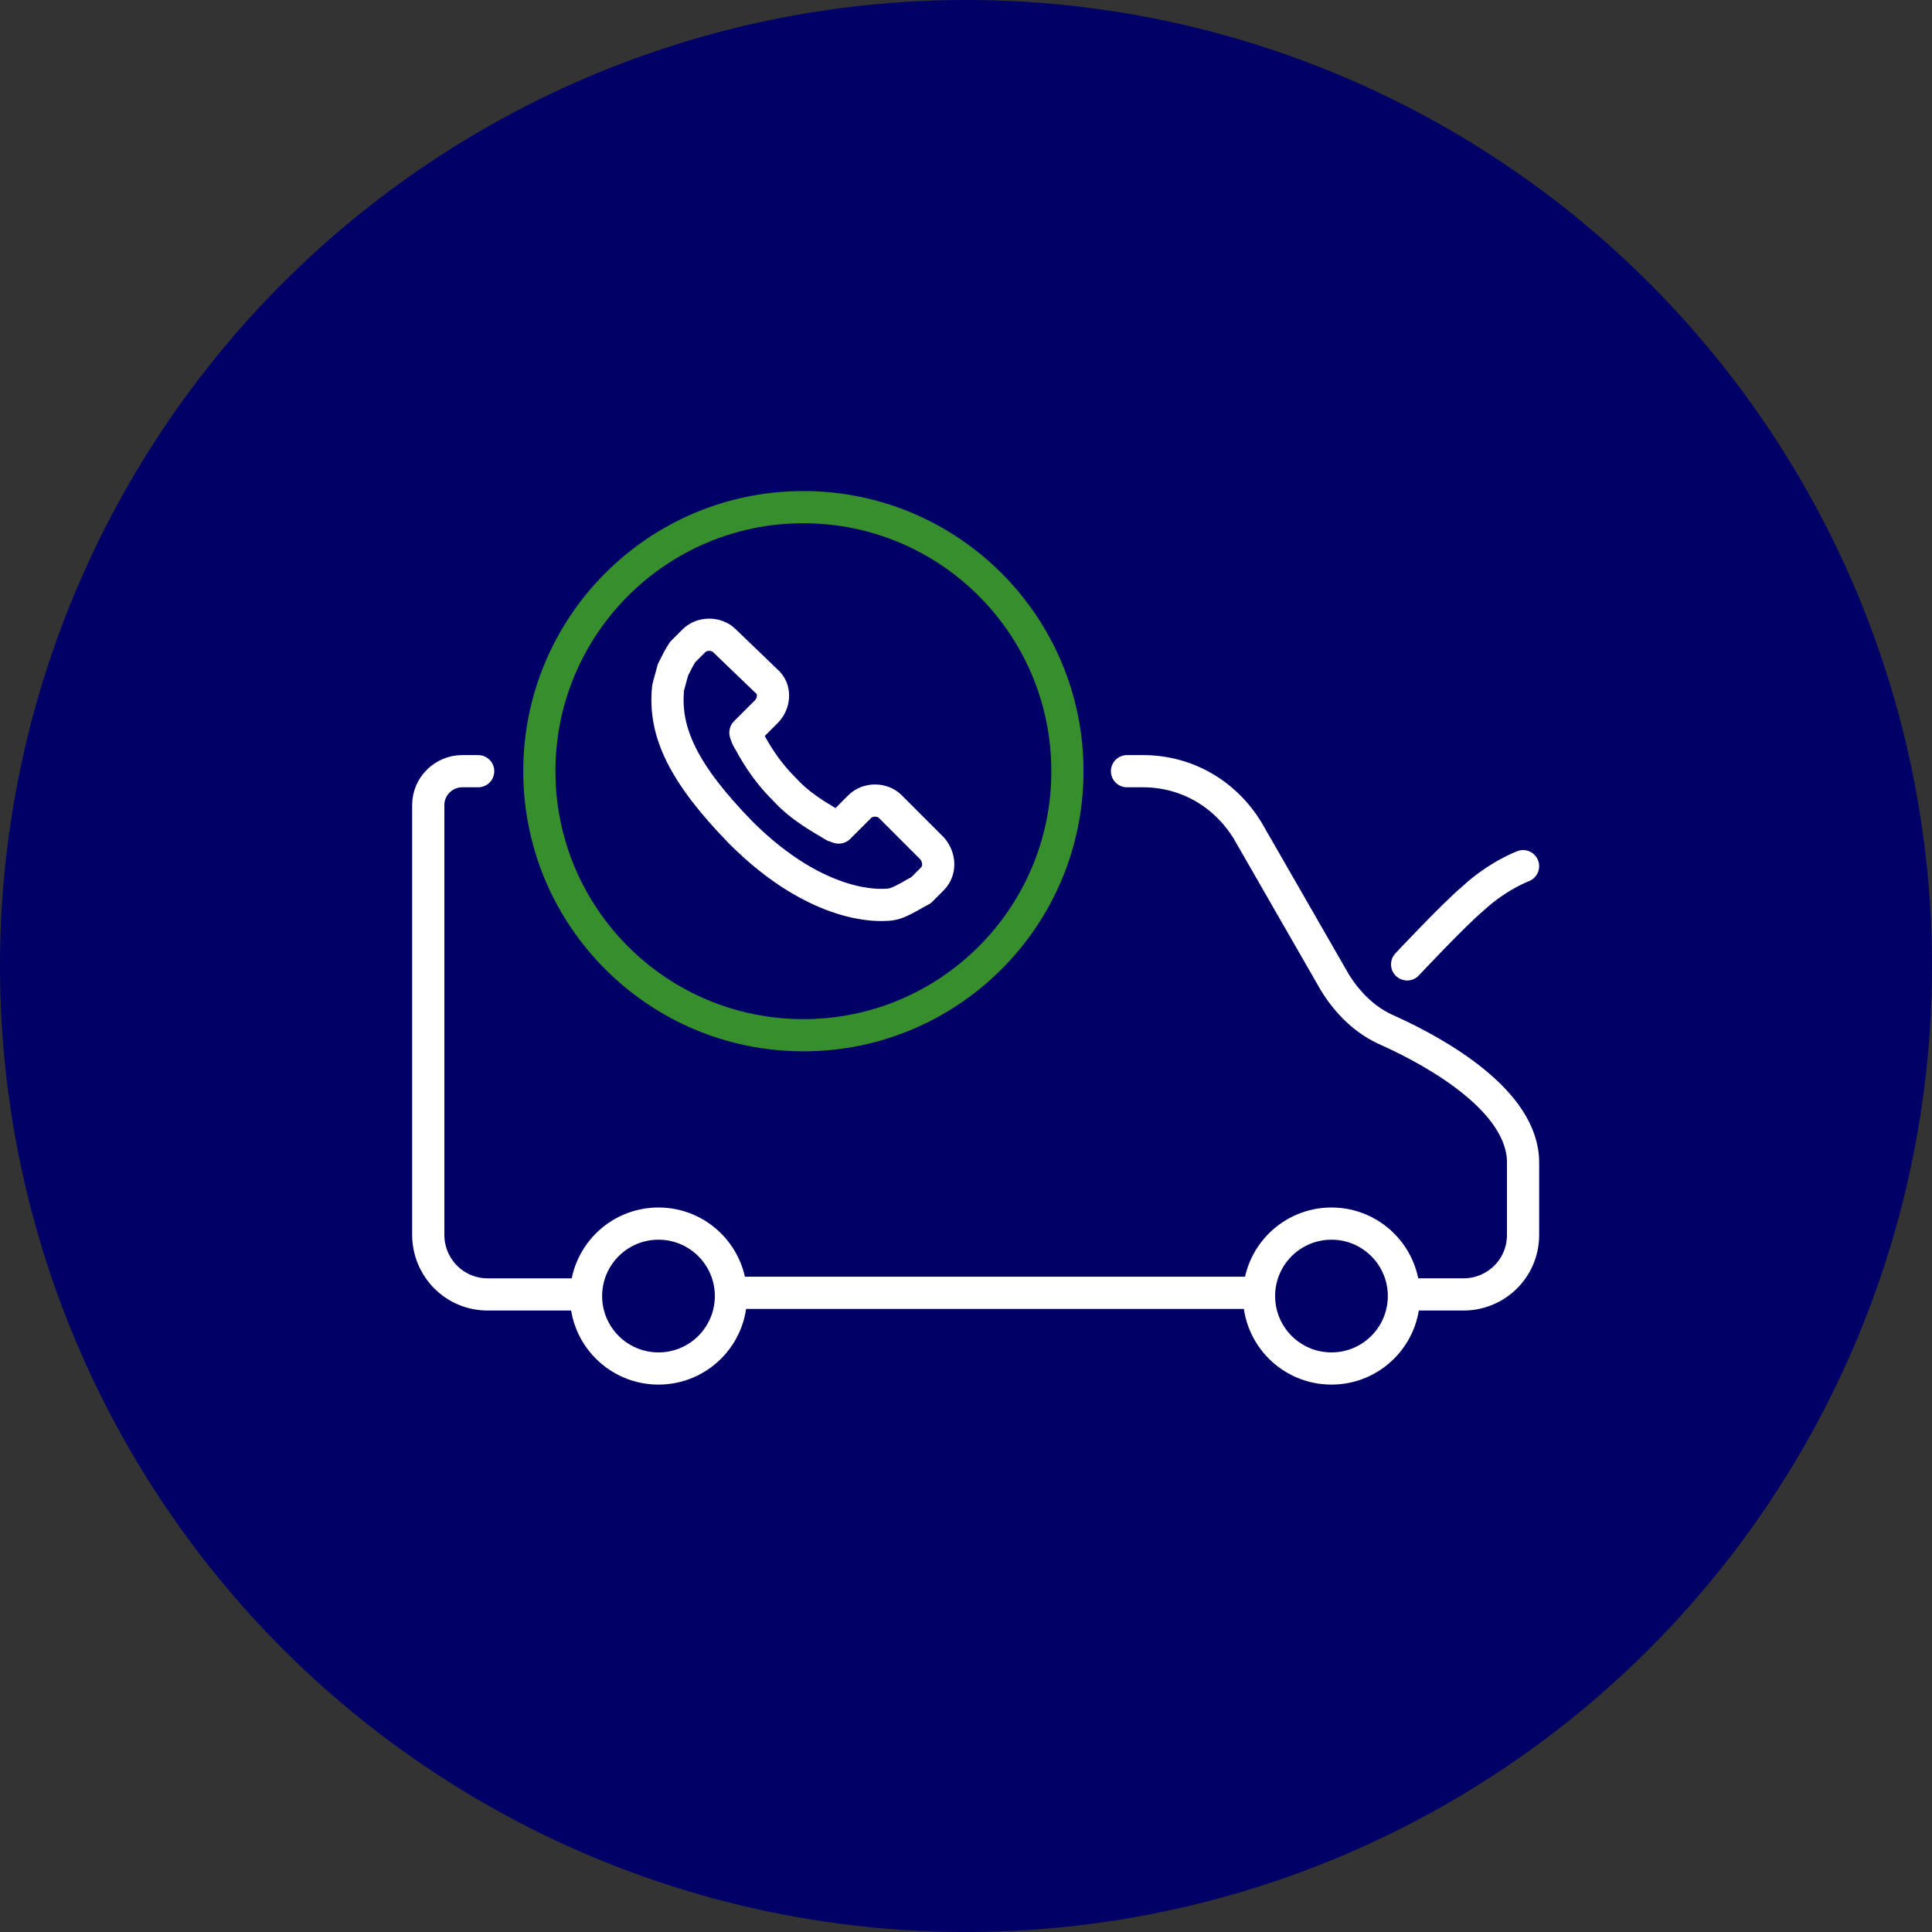 <?xml version="1.0" encoding="utf-8"?>
<!-- Generator: Adobe Illustrator 23.0.1, SVG Export Plug-In . SVG Version: 6.00 Build 0)  -->
<svg version="1.1" id="Layer_1" xmlns="http://www.w3.org/2000/svg" xmlns:xlink="http://www.w3.org/1999/xlink" x="0px" y="0px"
	 viewBox="0 0 120 120" style="enable-background:new 0 0 120 120;" xml:space="preserve">
<rect x="0" y="0" width="120" height="120" fill="#333333" stroke="none"/>
<style type="text/css">
	.st0{fill:#000066;}
	.st1{display:none;}
	.st2{display:inline;fill:none;stroke:#FFFFFF;stroke-width:2;stroke-linecap:round;stroke-linejoin:round;stroke-miterlimit:10;}
	.st3{display:inline;fill:none;stroke:#378E2D;stroke-width:2;stroke-linecap:round;stroke-linejoin:round;stroke-miterlimit:10;}
	.st4{display:inline;}
	.st5{fill:none;stroke:#FFFFFF;stroke-width:2;stroke-linecap:round;stroke-linejoin:round;stroke-miterlimit:10;}
	.st6{display:inline;fill:none;stroke:#FFFFFF;stroke-width:2;stroke-linejoin:round;stroke-miterlimit:10;}
	.st7{fill:none;stroke:#378E2D;stroke-width:2;stroke-linecap:round;stroke-linejoin:round;stroke-miterlimit:10;}
</style>
<circle class="st0" cx="60" cy="60" r="60"/>
<g class="st1">
	<path class="st2" d="M32.2,72c-0.5,1.9-1,3.7-1.3,5.4c-1.1,6.3-1,8.6,1.3,10.2s7,1,7,1 M88.1,88.6h5.3c0,0,3-3.1,3.1-6.5
		c0.2-3.9-1.4-7.2-4.8-9.6c-1.6-1.1-3.4-1.9-5.2-2.6c-5.8-2.1-10.5-6.8-16-9.7c-1.4-0.7-2.9-1.3-4.5-1.8 M51.3,88.5h24.6"/>
	<circle class="st2" cx="45.5" cy="88.5" r="5.8"/>
	<circle class="st2" cx="81.7" cy="88.5" r="5.8"/>
	<path class="st3" d="M29.7,26.2h29.2v38H29.7V26.2z"/>
	<path class="st2" d="M34.7,34h18.5 M34.7,39h9.6"/>
	<circle class="st2" cx="47.9" cy="48.8" r="3.6"/>
	<g class="st4">
		<path class="st5" d="M47,52.6l-1.9,6.6 M49.4,52.6l1.3,4.5"/>
	</g>
</g>
<g class="st1">
	<g class="st4">
		<path class="st5" d="M40,58.7V48.6c-3.2-1-5.6-4.1-5.6-7.7c0-3.6,2.3-6.6,5.6-7.7V41h5v-7.7c3.2,1,5.6,4.1,5.6,7.7
			c0,3.6-2.3,6.6-5.6,7.7v10.1"/>
	</g>
	<path class="st2" d="M33.6,71c-0.5,1.8-0.9,3.6-1.3,5.3c-1.1,6.1-1,8.4,1.3,9.9s6.8,0.9,6.8,0.9 M88.2,87.1h5.1c0,0,2.9-3,3-6.3
		c0.2-3.8-1.3-7-4.6-9.4c-1.5-1.1-3.3-1.8-5-2.5c-5.6-2.1-10.2-6.7-15.6-9.4c-1.4-0.7-2.8-1.3-4.4-1.7"/>
	<path class="st6" d="M52.2,87.1h24"/>
	<circle class="st2" cx="46.6" cy="87.1" r="5.6"/>
	<circle class="st2" cx="81.9" cy="87.1" r="5.6"/>
	<circle class="st3" cx="42.9" cy="46" r="19"/>
</g>
<g class="st1">
	<path class="st2" d="M35,68c-0.5,1.8-0.9,3.6-1.3,5.3c-1.1,6.1-1,8.4,1.3,9.9s6.8,0.9,6.8,0.9 M89.6,84.1h5.1c0,0,2.9-3,3-6.3
		c0.2-3.8-1.3-7-4.6-9.4c-1.5-1.1-3.3-1.8-5-2.5c-5.6-2.1-10.2-6.7-15.6-9.4c-1.4-0.7-2.8-1.3-4.4-1.7"/>
	<path class="st6" d="M53.6,84.1h24.1"/>
	<circle class="st2" cx="48" cy="84.1" r="5.6"/>
	<circle class="st2" cx="83.3" cy="84.1" r="5.6"/>
	<path class="st3" d="M24.5,55.7l15.7-27.4c1.5-2.5,5.1-2.5,6.5,0l15.7,27.4c1.4,2.5-0.4,5.7-3.3,5.7H27.7
		C24.8,61.3,23,58.2,24.5,55.7z"/>
	<g class="st4">
		<path class="st5" d="M43.5,39.2v9.1"/>
	</g>
</g>
<g>
	<path class="st5" d="M87.4,59.9c0,0,2.9-3.1,4.1-4.1c1.5-1.4,3.1-2,3.1-2"/>
	<g>
		<g>
			<path class="st5" d="M57.9,52.7l-2.6-2.6c-0.5-0.5-1.4-0.5-1.9,0l-1.3,1.3c-0.1,0-0.2-0.1-0.3-0.1c-0.8-0.5-2-1.1-3.1-2.3
				c-1.2-1.2-1.8-2.3-2.3-3.2c0-0.1-0.1-0.2-0.1-0.3l0.9-0.9l0.4-0.4c0.5-0.5,0.6-1.4,0-1.9L45,39.8c-0.5-0.5-1.4-0.5-1.9,0
				l-0.7,0.7l0,0c-0.2,0.3-0.4,0.7-0.6,1.1c-0.1,0.4-0.2,0.7-0.3,1.1c-0.3,2.8,1,5.4,4.5,9c4.9,4.9,8.8,4.5,9,4.5
				c0.4,0,0.7-0.1,1.1-0.3c0.4-0.2,0.7-0.4,1.1-0.6l0,0l0.7-0.7C58.4,54.1,58.4,53.3,57.9,52.7L57.9,52.7z M57.9,52.7"/>
		</g>
	</g>
	<circle class="st7" cx="49.9" cy="47.9" r="16.4"/>
	<g>
		<g>
			<path class="st5" d="M55.2,52.7"/>
		</g>
	</g>
	<ellipse class="st5" cx="40.9" cy="80.5" rx="4.5" ry="4.5"/>
	<ellipse class="st5" cx="82.7" cy="80.5" rx="4.5" ry="4.5"/>
	<line class="st5" x1="77.6" y1="80.3" x2="45.7" y2="80.3"/>
	<path class="st5" d="M70,47.9H71c2.7,0,5.1,1.4,6.5,3.7l5.4,9.4c0.8,1.3,1.9,2.4,3.3,3c3.1,1.4,8.4,4.4,8.4,8.2v4.5
		c0,2.1-1.7,3.7-3.7,3.7h-3.3"/>
	<path class="st5" d="M36.2,80.4h-5.9c-2.1,0-3.7-1.7-3.7-3.7V50c0-1.2,1-2.1,2.1-2.1c0,0,1,0,1,0"/>
</g>
</svg>
